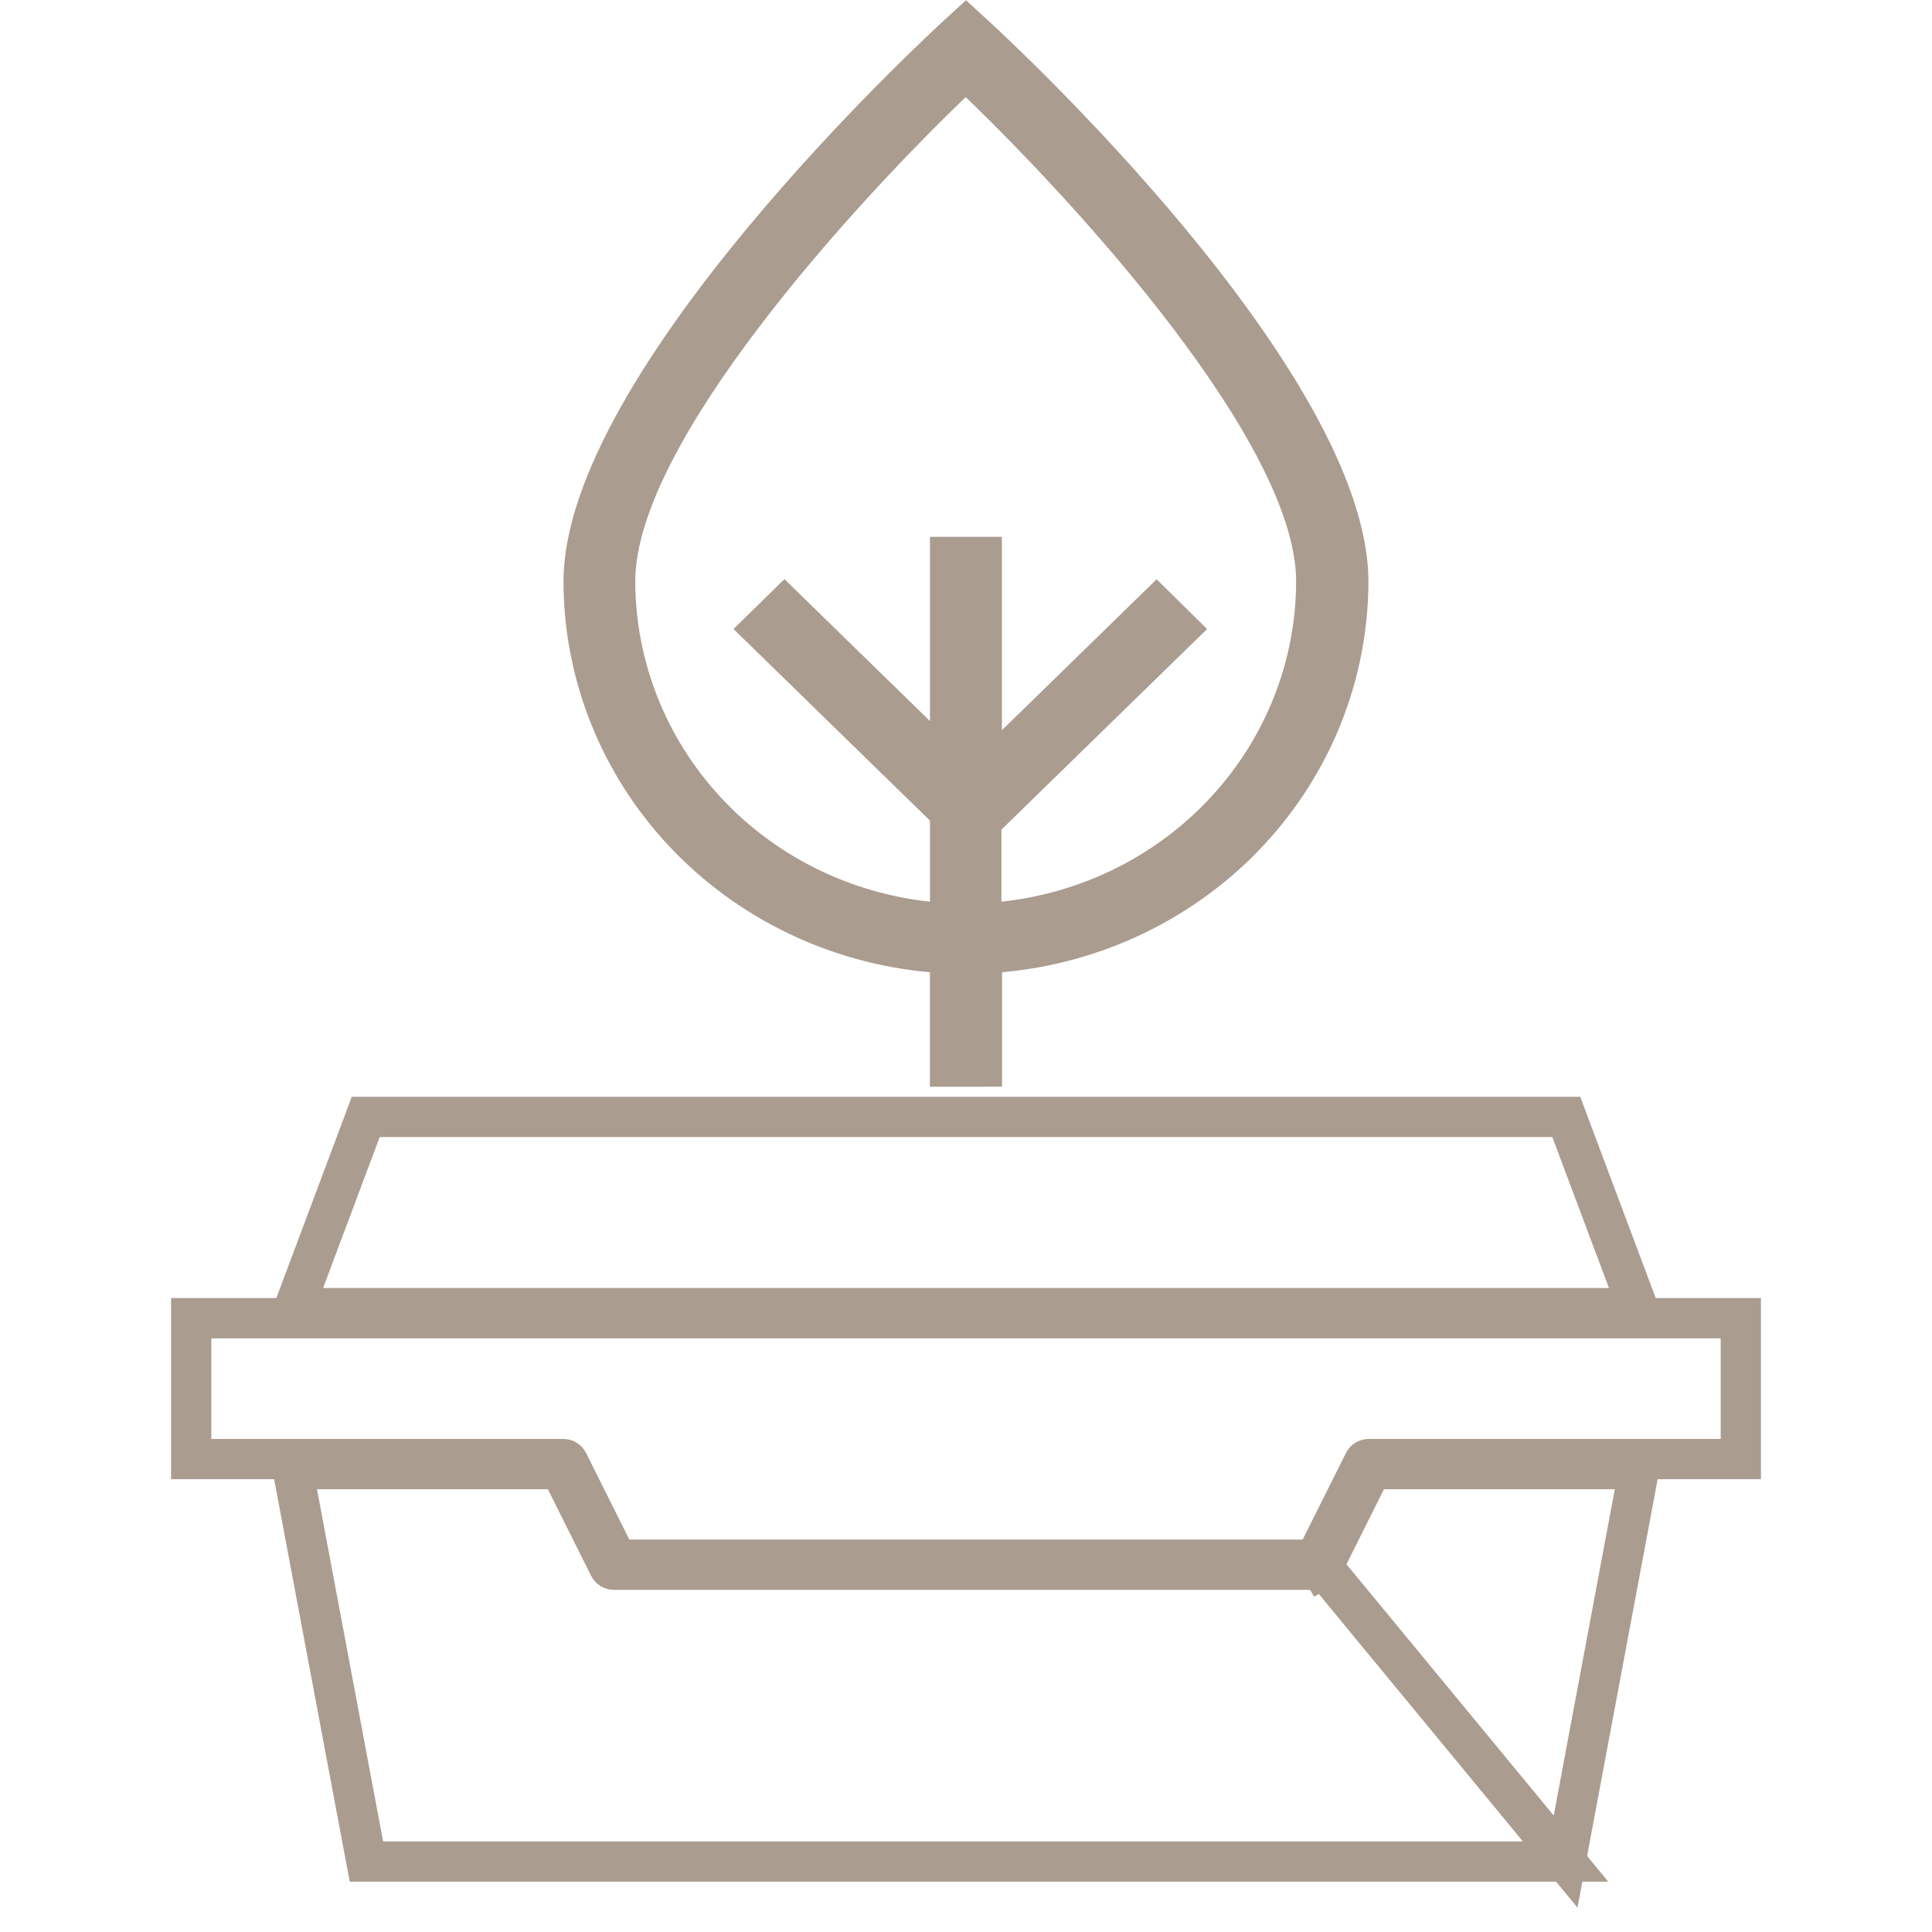 <svg width="48" height="48" viewBox="0 0 48 48" fill="none" xmlns="http://www.w3.org/2000/svg">
    <path d="M38.897 46.25H38.481H9.519H9.104L9.027 45.842L7.384 37.092L7.273 36.5H7.876H13.611H13.92L14.059 36.776L15.136 38.931C15.146 38.951 15.162 38.969 15.182 38.981C15.202 38.993 15.225 39 15.248 39H32.748C32.771 39 32.794 38.993 32.814 38.981L33.077 39.407L32.814 38.981C32.834 38.969 32.849 38.952 32.86 38.931L38.897 46.25ZM38.897 46.25L38.973 45.842L40.611 37.092L40.722 36.5H40.12H34.384H34.075L33.937 36.776L32.86 38.931L38.897 46.25ZM9.433 27.75H9.086L8.965 28.075L7.559 31.825L7.306 32.5H8.027H39.974H40.695L40.442 31.824L39.035 28.074L38.914 27.75H38.567H9.433ZM42.75 36.25H43.25V35.75V33.25V32.75H42.75H5.25H4.75V33.25V35.75V36.25H5.25H14H14.001C14.024 36.25 14.046 36.256 14.066 36.269C14.086 36.281 14.101 36.298 14.112 36.319L14.112 36.319L15.189 38.474L15.327 38.75H15.636H32.364H32.672L32.811 38.474L33.889 36.319L33.889 36.319C33.899 36.298 33.915 36.281 33.935 36.269C33.954 36.257 33.977 36.25 34 36.25C34 36.25 34 36.25 34 36.25H42.75Z" stroke="#AA9C8F"/>
    <path d="M24.895 26.998V24.155C27.38 23.934 29.69 22.817 31.374 21.022C33.057 19.227 33.993 16.883 33.998 14.45C33.998 9.228 24.997 0.919 24.612 0.568L24 0.005L23.386 0.568C23.011 0.919 14 9.23 14 14.45C14.004 16.883 14.94 19.227 16.624 21.022C18.308 22.818 20.618 23.935 23.103 24.155V27L24.895 26.998ZM15.783 14.445C15.783 11.014 21.227 5.065 23.992 2.413C26.75 5.065 32.202 11.019 32.202 14.445C32.199 16.417 31.45 18.32 30.099 19.788C28.749 21.256 26.891 22.187 24.88 22.402V20.612L29.99 15.628L28.736 14.392L24.892 18.142V13.337H23.105V17.915L19.489 14.388L18.224 15.628L23.105 20.388V22.402C21.094 22.187 19.236 21.256 17.886 19.788C16.535 18.32 15.787 16.417 15.783 14.445Z" fill="#AA9C8F"/>
</svg>
